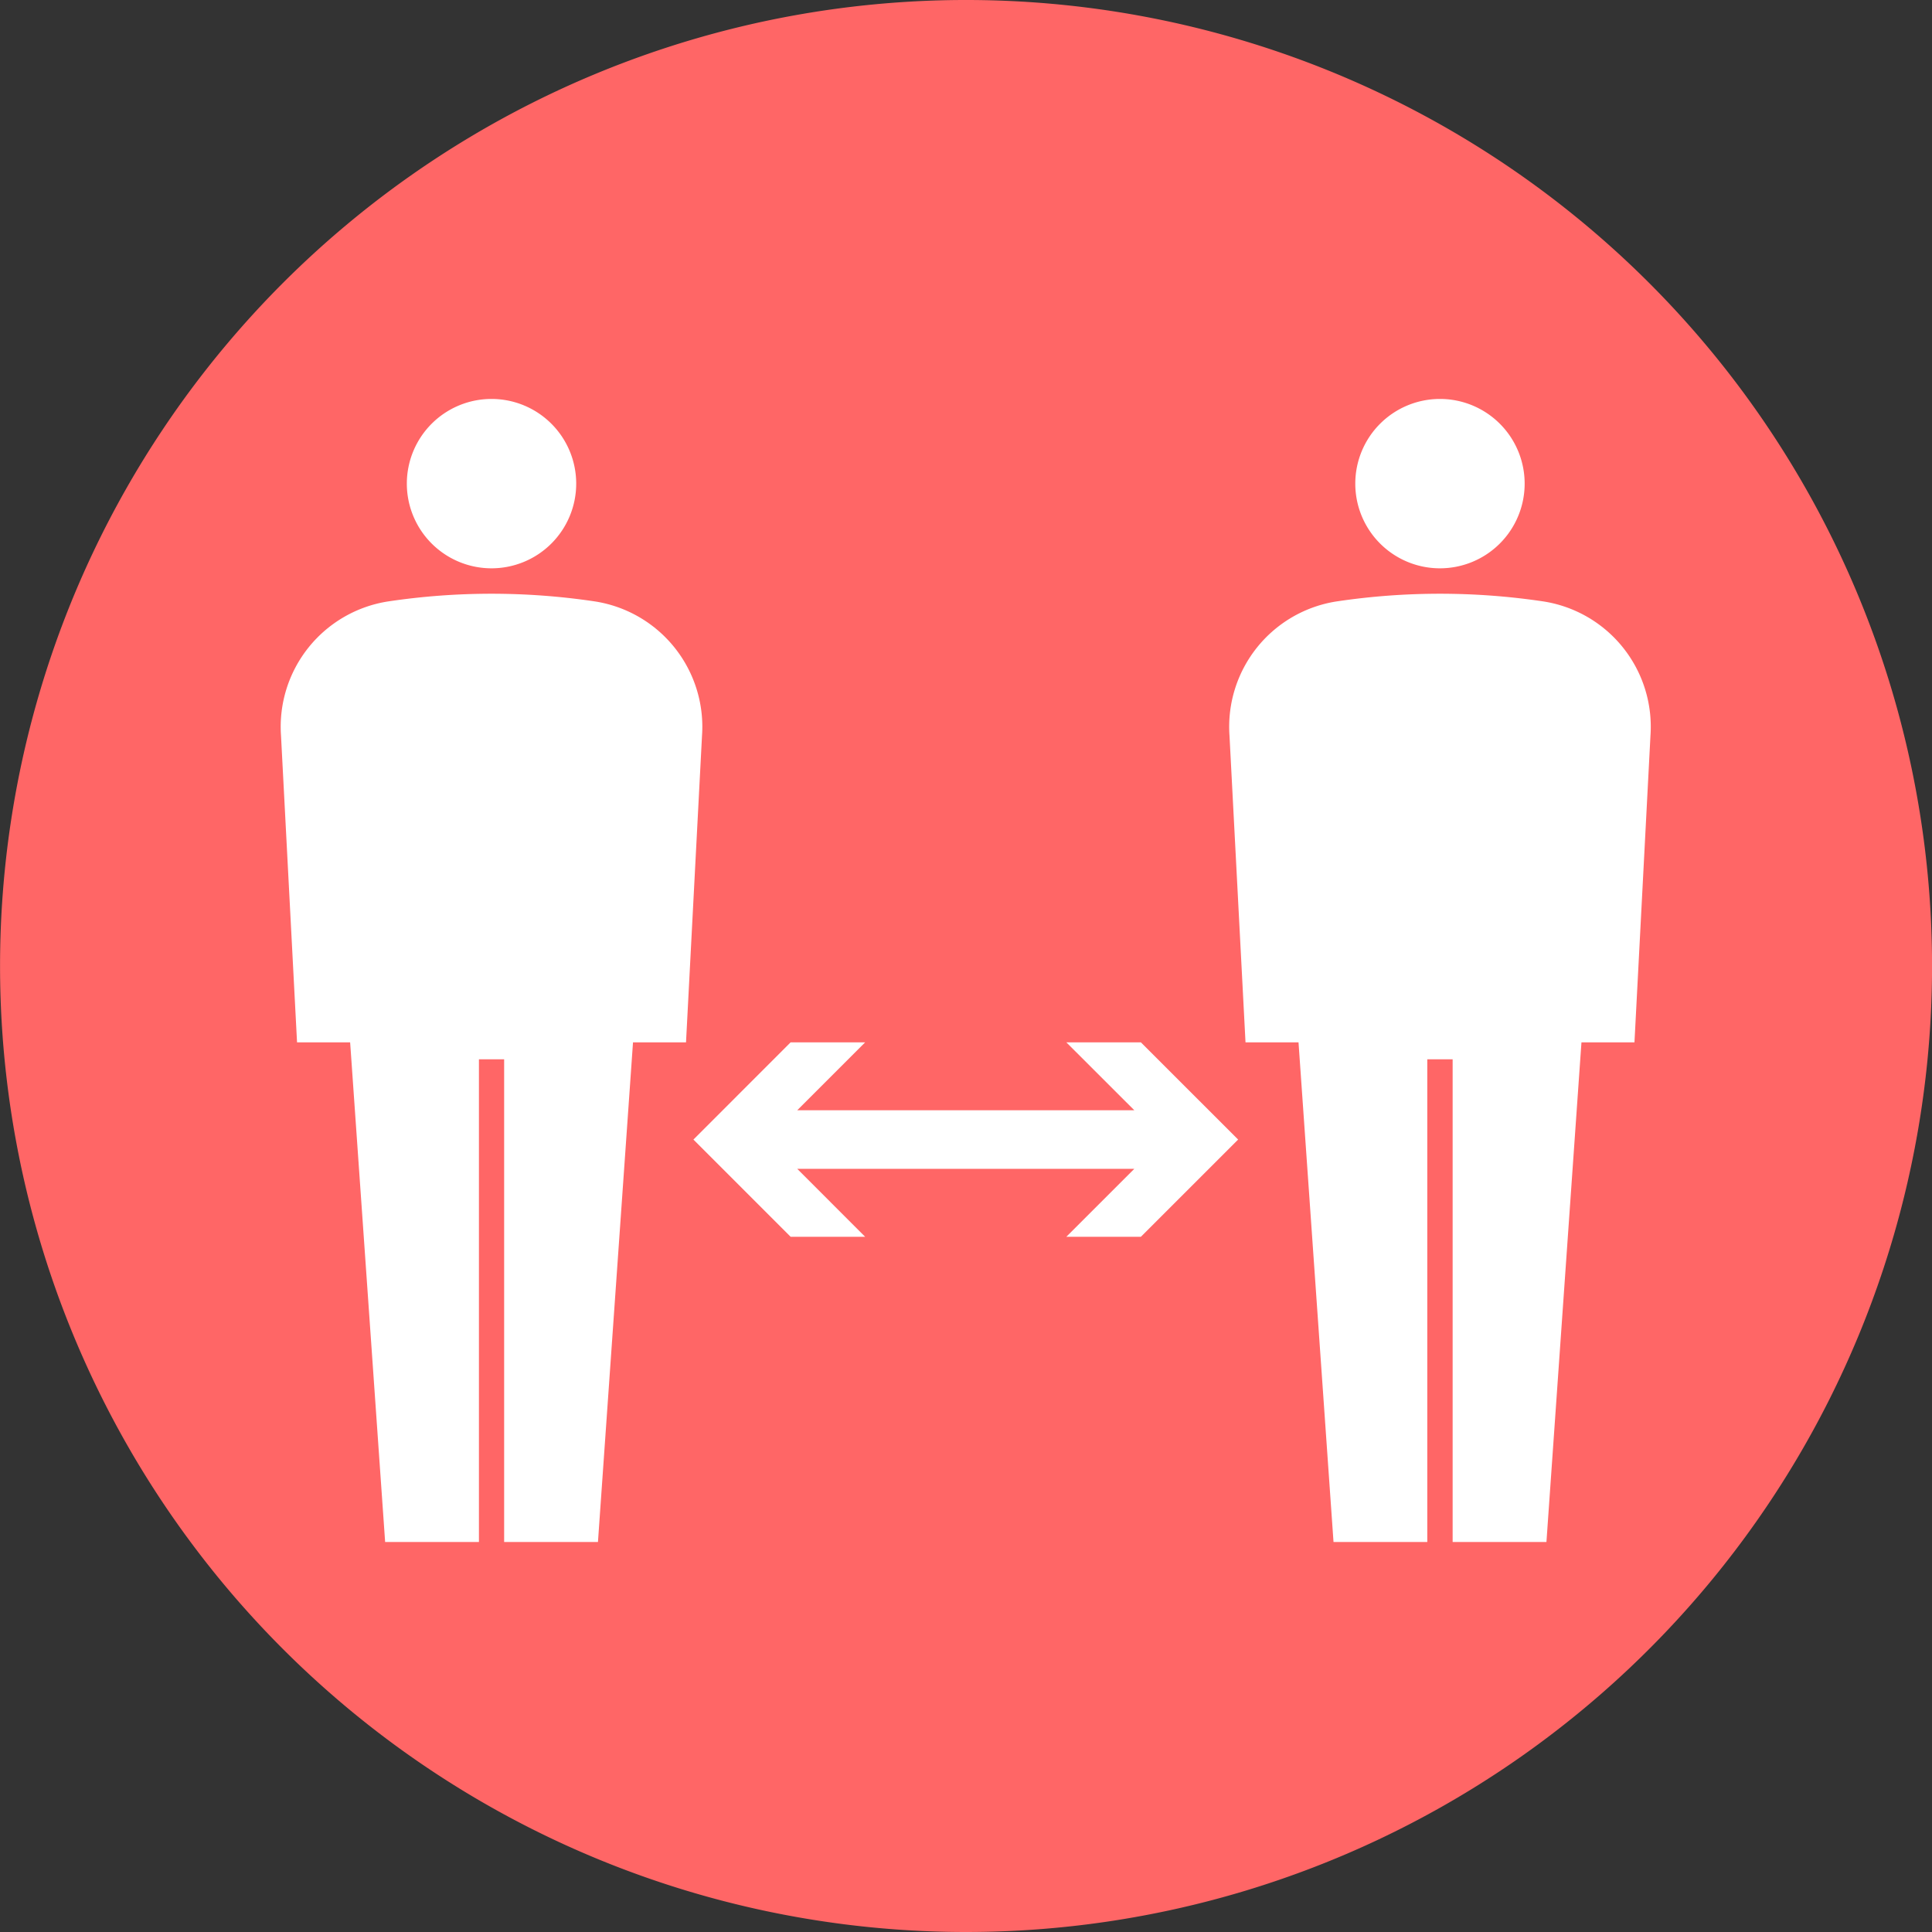 <svg xmlns="http://www.w3.org/2000/svg" width="110.4" height="110.4" viewBox="0 0 110.4 110.4">
  <rect x="0" y="0" width="110.4" height="110.4" fill="#333333" stroke="none"/>
  <g id="グループ_489" data-name="グループ 489" transform="translate(-824.392 -2249.076)">
    <path id="パス_9371" data-name="パス 9371" d="M879.595,2359.476a55.2,55.2,0,1,0-55.2-55.2,55.2,55.2,0,0,0,55.2,55.2" fill="#f66"/>
    <path id="パス_9372" data-name="パス 9372" d="M869.571,2319.749h4.258l-3.881-3.883H889.21l-3.885,3.883h4.26l5.557-5.555-5.557-5.556h-4.26l3.885,3.881H869.948l3.881-3.881h-4.258l-5.555,5.556Z" fill="#fff"/>
    <path id="パス_9373" data-name="パス 9373" d="M852.478,2281.551a4.839,4.839,0,1,0-4.838-4.841,4.839,4.839,0,0,0,4.838,4.841" fill="#fff"/>
    <path id="パス_9374" data-name="パス 9374" d="M860.564,2308.639h3.029l.914-17.522a7.249,7.249,0,0,0-6.162-7.68,39.934,39.934,0,0,0-11.731,0,7.248,7.248,0,0,0-6.164,7.68l.916,17.522H844.4l2,28.551h5.36v-27.583H853.2v27.583h5.361Z" fill="#fff"/>
    <path id="パス_9375" data-name="パス 9375" d="M906.677,2281.551a4.839,4.839,0,1,0-4.84-4.841,4.837,4.837,0,0,0,4.84,4.841" fill="#fff"/>
    <path id="パス_9376" data-name="パス 9376" d="M914.761,2308.639h3.029l.914-17.522a7.248,7.248,0,0,0-6.162-7.68,39.935,39.935,0,0,0-11.731,0,7.248,7.248,0,0,0-6.162,7.68l.915,17.522h3.029l2,28.551h5.359v-27.583H907.4v27.583h5.36Z" fill="#fff"/>
  </g>
</svg>
